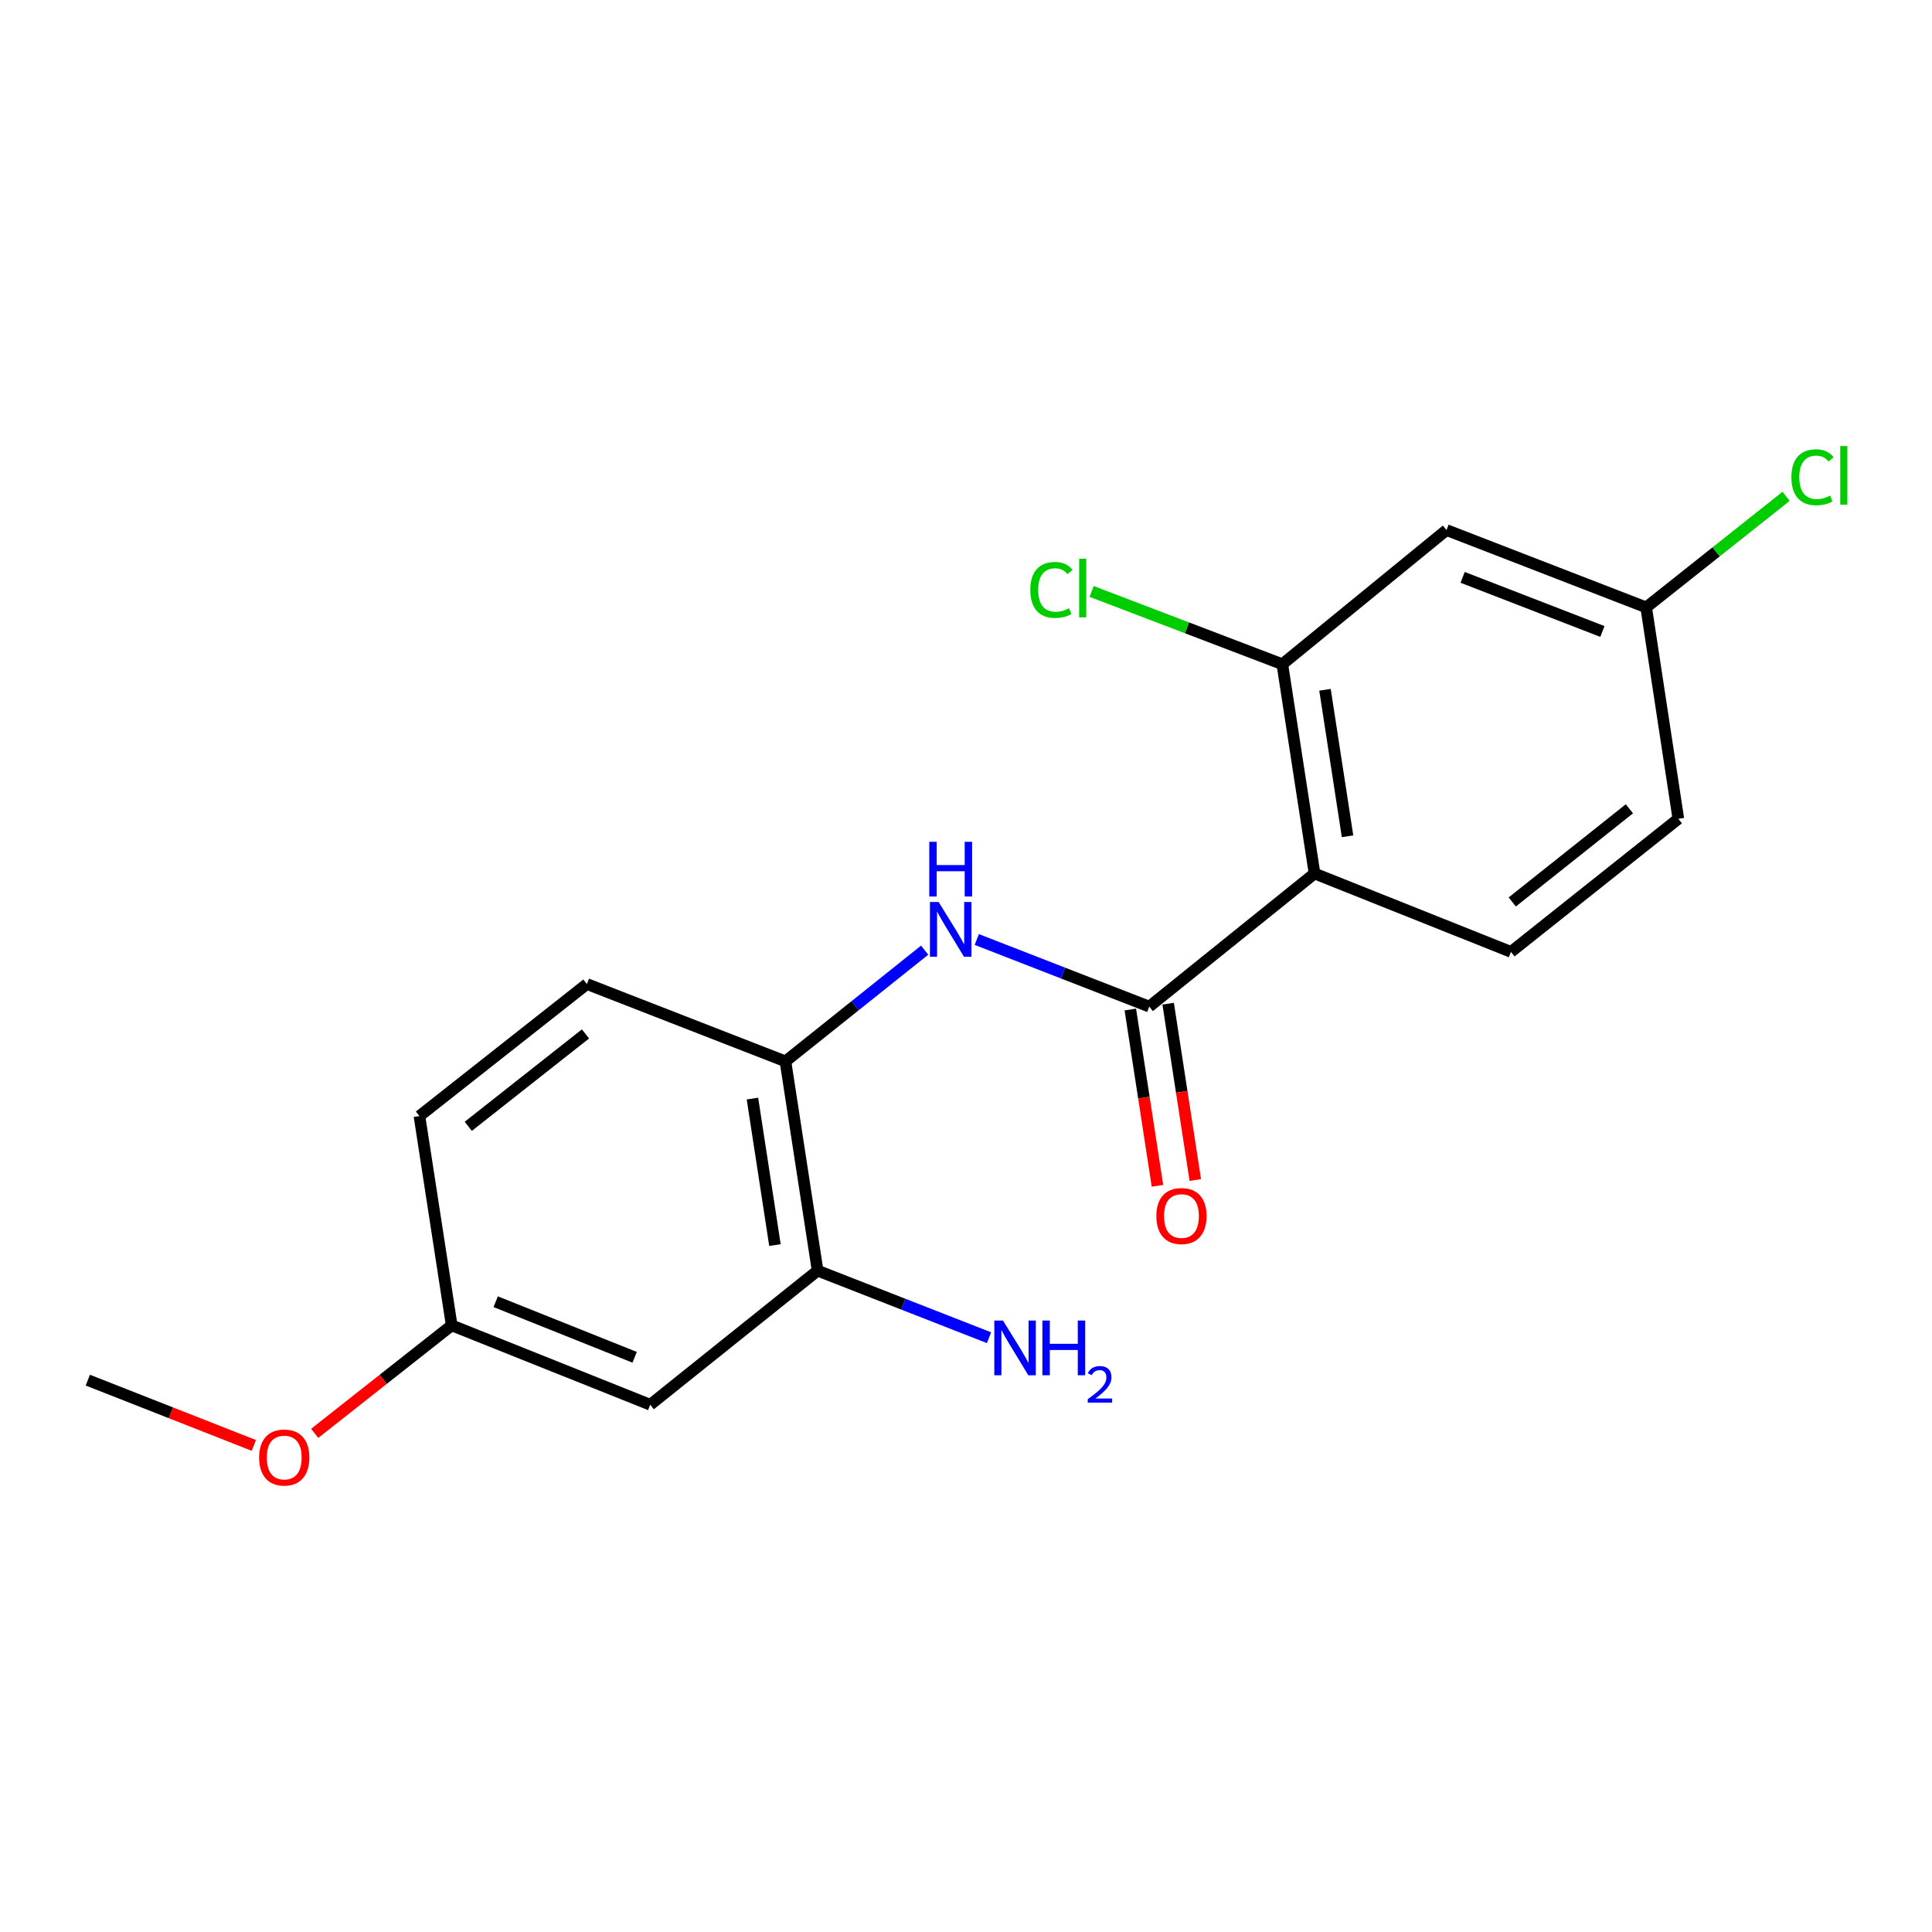 <?xml version='1.0' encoding='iso-8859-1'?>
<svg version='1.1' baseProfile='full'
              xmlns='http://www.w3.org/2000/svg'
                      xmlns:rdkit='http://www.rdkit.org/xml'
                      xmlns:xlink='http://www.w3.org/1999/xlink'
                  xml:space='preserve'
width='1000px' height='1000px' viewBox='0 0 1000 1000'>
<!-- END OF HEADER -->
<rect style='opacity:1.0;fill:#FFFFFF;stroke:none' width='1000' height='1000' x='0' y='0'> </rect>
<path class='bond-0' d='M 680.407,452.121 L 594.845,521.017' style='fill:none;fill-rule:evenodd;stroke:#000000;stroke-width:6px;stroke-linecap:butt;stroke-linejoin:miter;stroke-opacity:1' />
<path class='bond-2' d='M 680.407,452.121 L 663.731,343.795' style='fill:none;fill-rule:evenodd;stroke:#000000;stroke-width:6px;stroke-linecap:butt;stroke-linejoin:miter;stroke-opacity:1' />
<path class='bond-2' d='M 697.489,432.857 L 685.815,357.029' style='fill:none;fill-rule:evenodd;stroke:#000000;stroke-width:6px;stroke-linecap:butt;stroke-linejoin:miter;stroke-opacity:1' />
<path class='bond-5' d='M 680.407,452.121 L 782.074,492.695' style='fill:none;fill-rule:evenodd;stroke:#000000;stroke-width:6px;stroke-linecap:butt;stroke-linejoin:miter;stroke-opacity:1' />
<path class='bond-1' d='M 594.845,521.017 L 550.21,503.648' style='fill:none;fill-rule:evenodd;stroke:#000000;stroke-width:6px;stroke-linecap:butt;stroke-linejoin:miter;stroke-opacity:1' />
<path class='bond-1' d='M 550.21,503.648 L 505.575,486.279' style='fill:none;fill-rule:evenodd;stroke:#0000FF;stroke-width:6px;stroke-linecap:butt;stroke-linejoin:miter;stroke-opacity:1' />
<path class='bond-8' d='M 585.053,522.525 L 592.078,568.152' style='fill:none;fill-rule:evenodd;stroke:#000000;stroke-width:6px;stroke-linecap:butt;stroke-linejoin:miter;stroke-opacity:1' />
<path class='bond-8' d='M 592.078,568.152 L 599.103,613.78' style='fill:none;fill-rule:evenodd;stroke:#FF0000;stroke-width:6px;stroke-linecap:butt;stroke-linejoin:miter;stroke-opacity:1' />
<path class='bond-8' d='M 604.636,519.51 L 611.661,565.137' style='fill:none;fill-rule:evenodd;stroke:#000000;stroke-width:6px;stroke-linecap:butt;stroke-linejoin:miter;stroke-opacity:1' />
<path class='bond-8' d='M 611.661,565.137 L 618.686,610.765' style='fill:none;fill-rule:evenodd;stroke:#FF0000;stroke-width:6px;stroke-linecap:butt;stroke-linejoin:miter;stroke-opacity:1' />
<path class='bond-3' d='M 478.601,491.794 L 442.575,520.578' style='fill:none;fill-rule:evenodd;stroke:#0000FF;stroke-width:6px;stroke-linecap:butt;stroke-linejoin:miter;stroke-opacity:1' />
<path class='bond-3' d='M 442.575,520.578 L 406.549,549.362' style='fill:none;fill-rule:evenodd;stroke:#000000;stroke-width:6px;stroke-linecap:butt;stroke-linejoin:miter;stroke-opacity:1' />
<path class='bond-6' d='M 663.731,343.795 L 748.71,274.358' style='fill:none;fill-rule:evenodd;stroke:#000000;stroke-width:6px;stroke-linecap:butt;stroke-linejoin:miter;stroke-opacity:1' />
<path class='bond-12' d='M 663.731,343.795 L 614.374,324.959' style='fill:none;fill-rule:evenodd;stroke:#000000;stroke-width:6px;stroke-linecap:butt;stroke-linejoin:miter;stroke-opacity:1' />
<path class='bond-12' d='M 614.374,324.959 L 565.018,306.123' style='fill:none;fill-rule:evenodd;stroke:#00CC00;stroke-width:6px;stroke-linecap:butt;stroke-linejoin:miter;stroke-opacity:1' />
<path class='bond-4' d='M 406.549,549.362 L 423.192,657.688' style='fill:none;fill-rule:evenodd;stroke:#000000;stroke-width:6px;stroke-linecap:butt;stroke-linejoin:miter;stroke-opacity:1' />
<path class='bond-4' d='M 389.461,568.62 L 401.112,644.448' style='fill:none;fill-rule:evenodd;stroke:#000000;stroke-width:6px;stroke-linecap:butt;stroke-linejoin:miter;stroke-opacity:1' />
<path class='bond-9' d='M 406.549,549.362 L 303.781,509.338' style='fill:none;fill-rule:evenodd;stroke:#000000;stroke-width:6px;stroke-linecap:butt;stroke-linejoin:miter;stroke-opacity:1' />
<path class='bond-7' d='M 423.192,657.688 L 336.551,727.091' style='fill:none;fill-rule:evenodd;stroke:#000000;stroke-width:6px;stroke-linecap:butt;stroke-linejoin:miter;stroke-opacity:1' />
<path class='bond-13' d='M 423.192,657.688 L 467.553,675.041' style='fill:none;fill-rule:evenodd;stroke:#000000;stroke-width:6px;stroke-linecap:butt;stroke-linejoin:miter;stroke-opacity:1' />
<path class='bond-13' d='M 467.553,675.041 L 511.914,692.393' style='fill:none;fill-rule:evenodd;stroke:#0000FF;stroke-width:6px;stroke-linecap:butt;stroke-linejoin:miter;stroke-opacity:1' />
<path class='bond-14' d='M 782.074,492.695 L 868.704,423.809' style='fill:none;fill-rule:evenodd;stroke:#000000;stroke-width:6px;stroke-linecap:butt;stroke-linejoin:miter;stroke-opacity:1' />
<path class='bond-14' d='M 782.736,466.853 L 843.377,418.633' style='fill:none;fill-rule:evenodd;stroke:#000000;stroke-width:6px;stroke-linecap:butt;stroke-linejoin:miter;stroke-opacity:1' />
<path class='bond-19' d='M 748.71,274.358 L 852.06,314.382' style='fill:none;fill-rule:evenodd;stroke:#000000;stroke-width:6px;stroke-linecap:butt;stroke-linejoin:miter;stroke-opacity:1' />
<path class='bond-19' d='M 757.057,298.839 L 829.402,326.855' style='fill:none;fill-rule:evenodd;stroke:#000000;stroke-width:6px;stroke-linecap:butt;stroke-linejoin:miter;stroke-opacity:1' />
<path class='bond-20' d='M 336.551,727.091 L 233.795,686' style='fill:none;fill-rule:evenodd;stroke:#000000;stroke-width:6px;stroke-linecap:butt;stroke-linejoin:miter;stroke-opacity:1' />
<path class='bond-20' d='M 328.495,702.53 L 256.565,673.766' style='fill:none;fill-rule:evenodd;stroke:#000000;stroke-width:6px;stroke-linecap:butt;stroke-linejoin:miter;stroke-opacity:1' />
<path class='bond-15' d='M 303.781,509.338 L 217.107,577.674' style='fill:none;fill-rule:evenodd;stroke:#000000;stroke-width:6px;stroke-linecap:butt;stroke-linejoin:miter;stroke-opacity:1' />
<path class='bond-15' d='M 303.048,535.148 L 242.376,582.983' style='fill:none;fill-rule:evenodd;stroke:#000000;stroke-width:6px;stroke-linecap:butt;stroke-linejoin:miter;stroke-opacity:1' />
<path class='bond-10' d='M 852.06,314.382 L 868.704,423.809' style='fill:none;fill-rule:evenodd;stroke:#000000;stroke-width:6px;stroke-linecap:butt;stroke-linejoin:miter;stroke-opacity:1' />
<path class='bond-16' d='M 852.06,314.382 L 888.271,285.639' style='fill:none;fill-rule:evenodd;stroke:#000000;stroke-width:6px;stroke-linecap:butt;stroke-linejoin:miter;stroke-opacity:1' />
<path class='bond-16' d='M 888.271,285.639 L 924.483,256.896' style='fill:none;fill-rule:evenodd;stroke:#00CC00;stroke-width:6px;stroke-linecap:butt;stroke-linejoin:miter;stroke-opacity:1' />
<path class='bond-11' d='M 233.795,686 L 217.107,577.674' style='fill:none;fill-rule:evenodd;stroke:#000000;stroke-width:6px;stroke-linecap:butt;stroke-linejoin:miter;stroke-opacity:1' />
<path class='bond-17' d='M 233.795,686 L 198.338,713.955' style='fill:none;fill-rule:evenodd;stroke:#000000;stroke-width:6px;stroke-linecap:butt;stroke-linejoin:miter;stroke-opacity:1' />
<path class='bond-17' d='M 198.338,713.955 L 162.88,741.91' style='fill:none;fill-rule:evenodd;stroke:#FF0000;stroke-width:6px;stroke-linecap:butt;stroke-linejoin:miter;stroke-opacity:1' />
<path class='bond-18' d='M 131.39,748.149 L 88.422,731.252' style='fill:none;fill-rule:evenodd;stroke:#FF0000;stroke-width:6px;stroke-linecap:butt;stroke-linejoin:miter;stroke-opacity:1' />
<path class='bond-18' d='M 88.422,731.252 L 45.455,714.355' style='fill:none;fill-rule:evenodd;stroke:#000000;stroke-width:6px;stroke-linecap:butt;stroke-linejoin:miter;stroke-opacity:1' />
<path  class='atom-2' d='M 485.818 466.867
L 495.098 481.867
Q 496.018 483.347, 497.498 486.027
Q 498.978 488.707, 499.058 488.867
L 499.058 466.867
L 502.818 466.867
L 502.818 495.187
L 498.938 495.187
L 488.978 478.787
Q 487.818 476.867, 486.578 474.667
Q 485.378 472.467, 485.018 471.787
L 485.018 495.187
L 481.338 495.187
L 481.338 466.867
L 485.818 466.867
' fill='#0000FF'/>
<path  class='atom-2' d='M 480.998 435.715
L 484.838 435.715
L 484.838 447.755
L 499.318 447.755
L 499.318 435.715
L 503.158 435.715
L 503.158 464.035
L 499.318 464.035
L 499.318 450.955
L 484.838 450.955
L 484.838 464.035
L 480.998 464.035
L 480.998 435.715
' fill='#0000FF'/>
<path  class='atom-9' d='M 598.522 629.412
Q 598.522 622.612, 601.882 618.812
Q 605.242 615.012, 611.522 615.012
Q 617.802 615.012, 621.162 618.812
Q 624.522 622.612, 624.522 629.412
Q 624.522 636.292, 621.122 640.212
Q 617.722 644.092, 611.522 644.092
Q 605.282 644.092, 601.882 640.212
Q 598.522 636.332, 598.522 629.412
M 611.522 640.892
Q 615.842 640.892, 618.162 638.012
Q 620.522 635.092, 620.522 629.412
Q 620.522 623.852, 618.162 621.052
Q 615.842 618.212, 611.522 618.212
Q 607.202 618.212, 604.842 621.012
Q 602.522 623.812, 602.522 629.412
Q 602.522 635.132, 604.842 638.012
Q 607.202 640.892, 611.522 640.892
' fill='#FF0000'/>
<path  class='atom-13' d='M 533.293 305.345
Q 533.293 298.305, 536.573 294.625
Q 539.893 290.905, 546.173 290.905
Q 552.013 290.905, 555.133 295.025
L 552.493 297.185
Q 550.213 294.185, 546.173 294.185
Q 541.893 294.185, 539.613 297.065
Q 537.373 299.905, 537.373 305.345
Q 537.373 310.945, 539.693 313.825
Q 542.053 316.705, 546.613 316.705
Q 549.733 316.705, 553.373 314.825
L 554.493 317.825
Q 553.013 318.785, 550.773 319.345
Q 548.533 319.905, 546.053 319.905
Q 539.893 319.905, 536.573 316.145
Q 533.293 312.385, 533.293 305.345
' fill='#00CC00'/>
<path  class='atom-13' d='M 558.573 289.185
L 562.253 289.185
L 562.253 319.545
L 558.573 319.545
L 558.573 289.185
' fill='#00CC00'/>
<path  class='atom-14' d='M 519.138 683.508
L 528.418 698.508
Q 529.338 699.988, 530.818 702.668
Q 532.298 705.348, 532.378 705.508
L 532.378 683.508
L 536.138 683.508
L 536.138 711.828
L 532.258 711.828
L 522.298 695.428
Q 521.138 693.508, 519.898 691.308
Q 518.698 689.108, 518.338 688.428
L 518.338 711.828
L 514.658 711.828
L 514.658 683.508
L 519.138 683.508
' fill='#0000FF'/>
<path  class='atom-14' d='M 539.538 683.508
L 543.378 683.508
L 543.378 695.548
L 557.858 695.548
L 557.858 683.508
L 561.698 683.508
L 561.698 711.828
L 557.858 711.828
L 557.858 698.748
L 543.378 698.748
L 543.378 711.828
L 539.538 711.828
L 539.538 683.508
' fill='#0000FF'/>
<path  class='atom-14' d='M 563.071 710.834
Q 563.757 709.065, 565.394 708.088
Q 567.031 707.085, 569.301 707.085
Q 572.126 707.085, 573.71 708.616
Q 575.294 710.148, 575.294 712.867
Q 575.294 715.639, 573.235 718.226
Q 571.202 720.813, 566.978 723.876
L 575.611 723.876
L 575.611 725.988
L 563.018 725.988
L 563.018 724.219
Q 566.503 721.737, 568.562 719.889
Q 570.647 718.041, 571.651 716.378
Q 572.654 714.715, 572.654 712.999
Q 572.654 711.204, 571.756 710.2
Q 570.859 709.197, 569.301 709.197
Q 567.796 709.197, 566.793 709.804
Q 565.79 710.412, 565.077 711.758
L 563.071 710.834
' fill='#0000FF'/>
<path  class='atom-17' d='M 927.231 247.027
Q 927.231 239.987, 930.511 236.307
Q 933.831 232.587, 940.111 232.587
Q 945.951 232.587, 949.071 236.707
L 946.431 238.867
Q 944.151 235.867, 940.111 235.867
Q 935.831 235.867, 933.551 238.747
Q 931.311 241.587, 931.311 247.027
Q 931.311 252.627, 933.631 255.507
Q 935.991 258.387, 940.551 258.387
Q 943.671 258.387, 947.311 256.507
L 948.431 259.507
Q 946.951 260.467, 944.711 261.027
Q 942.471 261.587, 939.991 261.587
Q 933.831 261.587, 930.511 257.827
Q 927.231 254.067, 927.231 247.027
' fill='#00CC00'/>
<path  class='atom-17' d='M 952.511 230.867
L 956.191 230.867
L 956.191 261.227
L 952.511 261.227
L 952.511 230.867
' fill='#00CC00'/>
<path  class='atom-18' d='M 134.121 754.415
Q 134.121 747.615, 137.481 743.815
Q 140.841 740.015, 147.121 740.015
Q 153.401 740.015, 156.761 743.815
Q 160.121 747.615, 160.121 754.415
Q 160.121 761.295, 156.721 765.215
Q 153.321 769.095, 147.121 769.095
Q 140.881 769.095, 137.481 765.215
Q 134.121 761.335, 134.121 754.415
M 147.121 765.895
Q 151.441 765.895, 153.761 763.015
Q 156.121 760.095, 156.121 754.415
Q 156.121 748.855, 153.761 746.055
Q 151.441 743.215, 147.121 743.215
Q 142.801 743.215, 140.441 746.015
Q 138.121 748.815, 138.121 754.415
Q 138.121 760.135, 140.441 763.015
Q 142.801 765.895, 147.121 765.895
' fill='#FF0000'/>
</svg>
